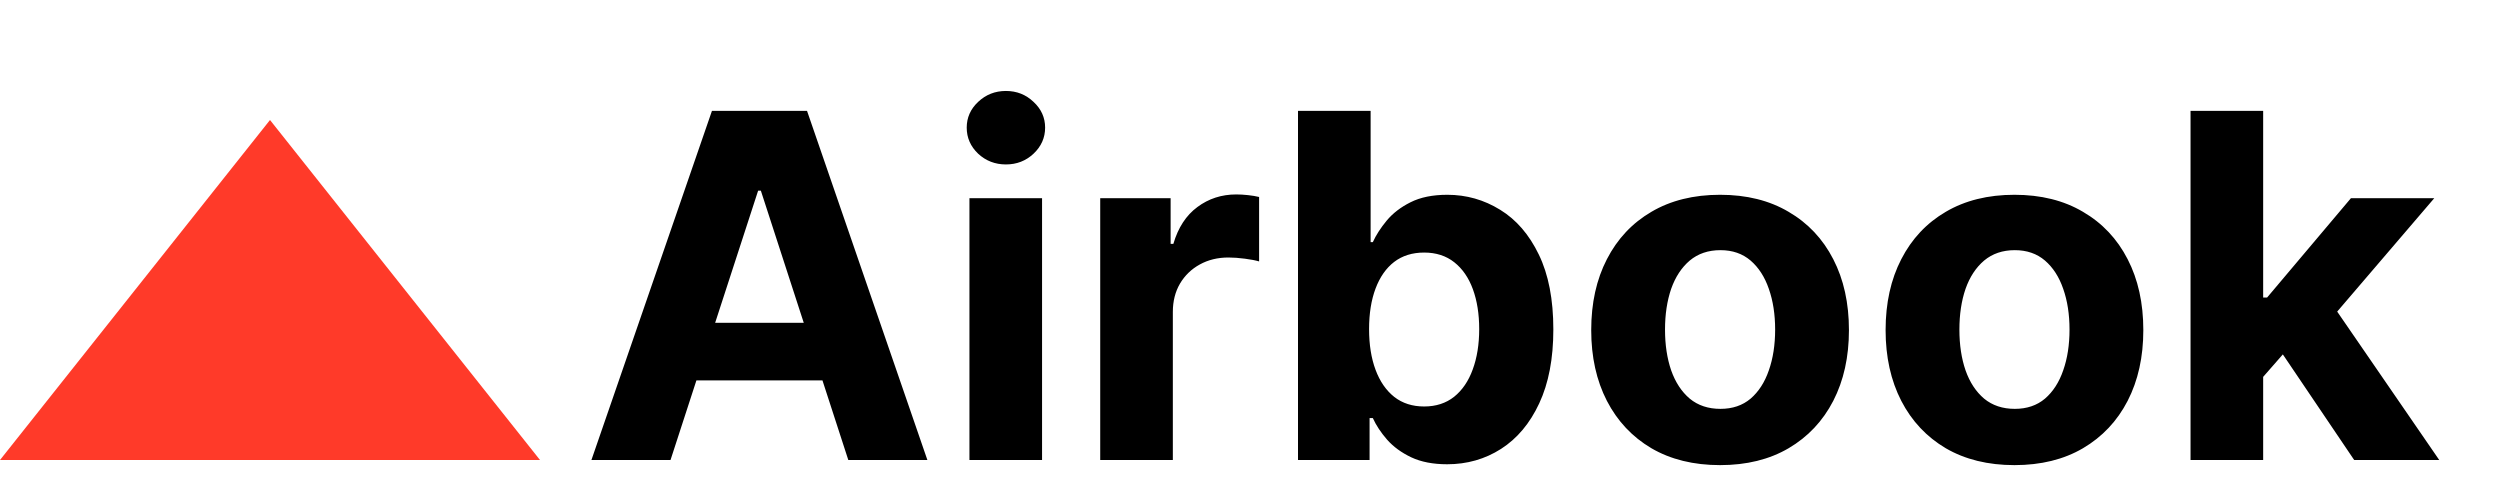 <svg width="125" height="24" viewBox="0 0 125 24" fill="none" xmlns="http://www.w3.org/2000/svg">
<path d="M13.5 6L27 23H0L13.5 6Z" fill="#FF3A29"/>
<path d="M33.526 23H29.571L35.597 5.545H40.352L46.369 23H42.415L38.043 9.534H37.906L33.526 23ZM33.278 16.139H42.619V19.02H33.278V16.139ZM48.472 23V9.909H52.103V23H48.472ZM50.296 8.222C49.756 8.222 49.293 8.043 48.907 7.685C48.526 7.321 48.336 6.886 48.336 6.381C48.336 5.881 48.526 5.452 48.907 5.094C49.293 4.73 49.756 4.548 50.296 4.548C50.836 4.548 51.296 4.73 51.677 5.094C52.063 5.452 52.256 5.881 52.256 6.381C52.256 6.886 52.063 7.321 51.677 7.685C51.296 8.043 50.836 8.222 50.296 8.222ZM55.011 23V9.909H58.531V12.193H58.668C58.906 11.381 59.307 10.767 59.869 10.352C60.432 9.932 61.08 9.722 61.812 9.722C61.994 9.722 62.19 9.733 62.401 9.756C62.611 9.778 62.795 9.81 62.955 9.849V13.071C62.784 13.02 62.548 12.974 62.247 12.935C61.946 12.895 61.67 12.875 61.42 12.875C60.886 12.875 60.409 12.992 59.989 13.224C59.574 13.452 59.244 13.77 59 14.179C58.761 14.588 58.642 15.06 58.642 15.594V23H55.011ZM64.9 23V5.545H68.531V12.108H68.641C68.8 11.756 69.031 11.398 69.332 11.034C69.638 10.665 70.036 10.358 70.525 10.114C71.019 9.864 71.633 9.739 72.366 9.739C73.32 9.739 74.201 9.989 75.008 10.489C75.815 10.983 76.46 11.73 76.942 12.73C77.425 13.724 77.667 14.972 77.667 16.472C77.667 17.932 77.431 19.165 76.96 20.171C76.494 21.171 75.857 21.929 75.05 22.446C74.249 22.957 73.352 23.213 72.357 23.213C71.653 23.213 71.053 23.097 70.559 22.864C70.07 22.631 69.67 22.338 69.357 21.986C69.045 21.628 68.806 21.267 68.641 20.903H68.479V23H64.9ZM68.454 16.454C68.454 17.233 68.562 17.912 68.778 18.491C68.994 19.071 69.306 19.523 69.715 19.847C70.124 20.165 70.621 20.324 71.207 20.324C71.798 20.324 72.298 20.162 72.707 19.838C73.116 19.509 73.425 19.054 73.636 18.474C73.852 17.889 73.96 17.216 73.96 16.454C73.96 15.699 73.854 15.034 73.644 14.46C73.434 13.886 73.124 13.438 72.715 13.114C72.306 12.79 71.803 12.628 71.207 12.628C70.616 12.628 70.116 12.784 69.707 13.097C69.303 13.409 68.994 13.852 68.778 14.426C68.562 15 68.454 15.676 68.454 16.454ZM86.004 23.256C84.68 23.256 83.535 22.974 82.57 22.412C81.609 21.844 80.868 21.054 80.345 20.043C79.822 19.026 79.561 17.847 79.561 16.506C79.561 15.153 79.822 13.972 80.345 12.96C80.868 11.943 81.609 11.153 82.57 10.591C83.535 10.023 84.68 9.739 86.004 9.739C87.328 9.739 88.47 10.023 89.43 10.591C90.396 11.153 91.141 11.943 91.663 12.96C92.186 13.972 92.447 15.153 92.447 16.506C92.447 17.847 92.186 19.026 91.663 20.043C91.141 21.054 90.396 21.844 89.43 22.412C88.47 22.974 87.328 23.256 86.004 23.256ZM86.021 20.443C86.624 20.443 87.126 20.273 87.53 19.932C87.933 19.585 88.237 19.114 88.442 18.517C88.652 17.921 88.757 17.241 88.757 16.48C88.757 15.719 88.652 15.04 88.442 14.443C88.237 13.847 87.933 13.375 87.53 13.028C87.126 12.682 86.624 12.508 86.021 12.508C85.413 12.508 84.902 12.682 84.487 13.028C84.078 13.375 83.769 13.847 83.558 14.443C83.354 15.04 83.251 15.719 83.251 16.48C83.251 17.241 83.354 17.921 83.558 18.517C83.769 19.114 84.078 19.585 84.487 19.932C84.902 20.273 85.413 20.443 86.021 20.443ZM100.723 23.256C99.399 23.256 98.254 22.974 97.288 22.412C96.328 21.844 95.587 21.054 95.064 20.043C94.541 19.026 94.28 17.847 94.28 16.506C94.28 15.153 94.541 13.972 95.064 12.96C95.587 11.943 96.328 11.153 97.288 10.591C98.254 10.023 99.399 9.739 100.723 9.739C102.047 9.739 103.189 10.023 104.149 10.591C105.115 11.153 105.859 11.943 106.382 12.96C106.905 13.972 107.166 15.153 107.166 16.506C107.166 17.847 106.905 19.026 106.382 20.043C105.859 21.054 105.115 21.844 104.149 22.412C103.189 22.974 102.047 23.256 100.723 23.256ZM100.74 20.443C101.342 20.443 101.845 20.273 102.249 19.932C102.652 19.585 102.956 19.114 103.161 18.517C103.371 17.921 103.476 17.241 103.476 16.48C103.476 15.719 103.371 15.04 103.161 14.443C102.956 13.847 102.652 13.375 102.249 13.028C101.845 12.682 101.342 12.508 100.74 12.508C100.132 12.508 99.621 12.682 99.206 13.028C98.797 13.375 98.487 13.847 98.277 14.443C98.072 15.04 97.97 15.719 97.97 16.48C97.97 17.241 98.072 17.921 98.277 18.517C98.487 19.114 98.797 19.585 99.206 19.932C99.621 20.273 100.132 20.443 100.74 20.443ZM112.817 19.233L112.825 14.878H113.354L117.547 9.909H121.714L116.081 16.489H115.22L112.817 19.233ZM109.527 23V5.545H113.158V23H109.527ZM117.709 23L113.857 17.298L116.277 14.733L121.962 23H117.709Z" fill="black"/>
</svg>
